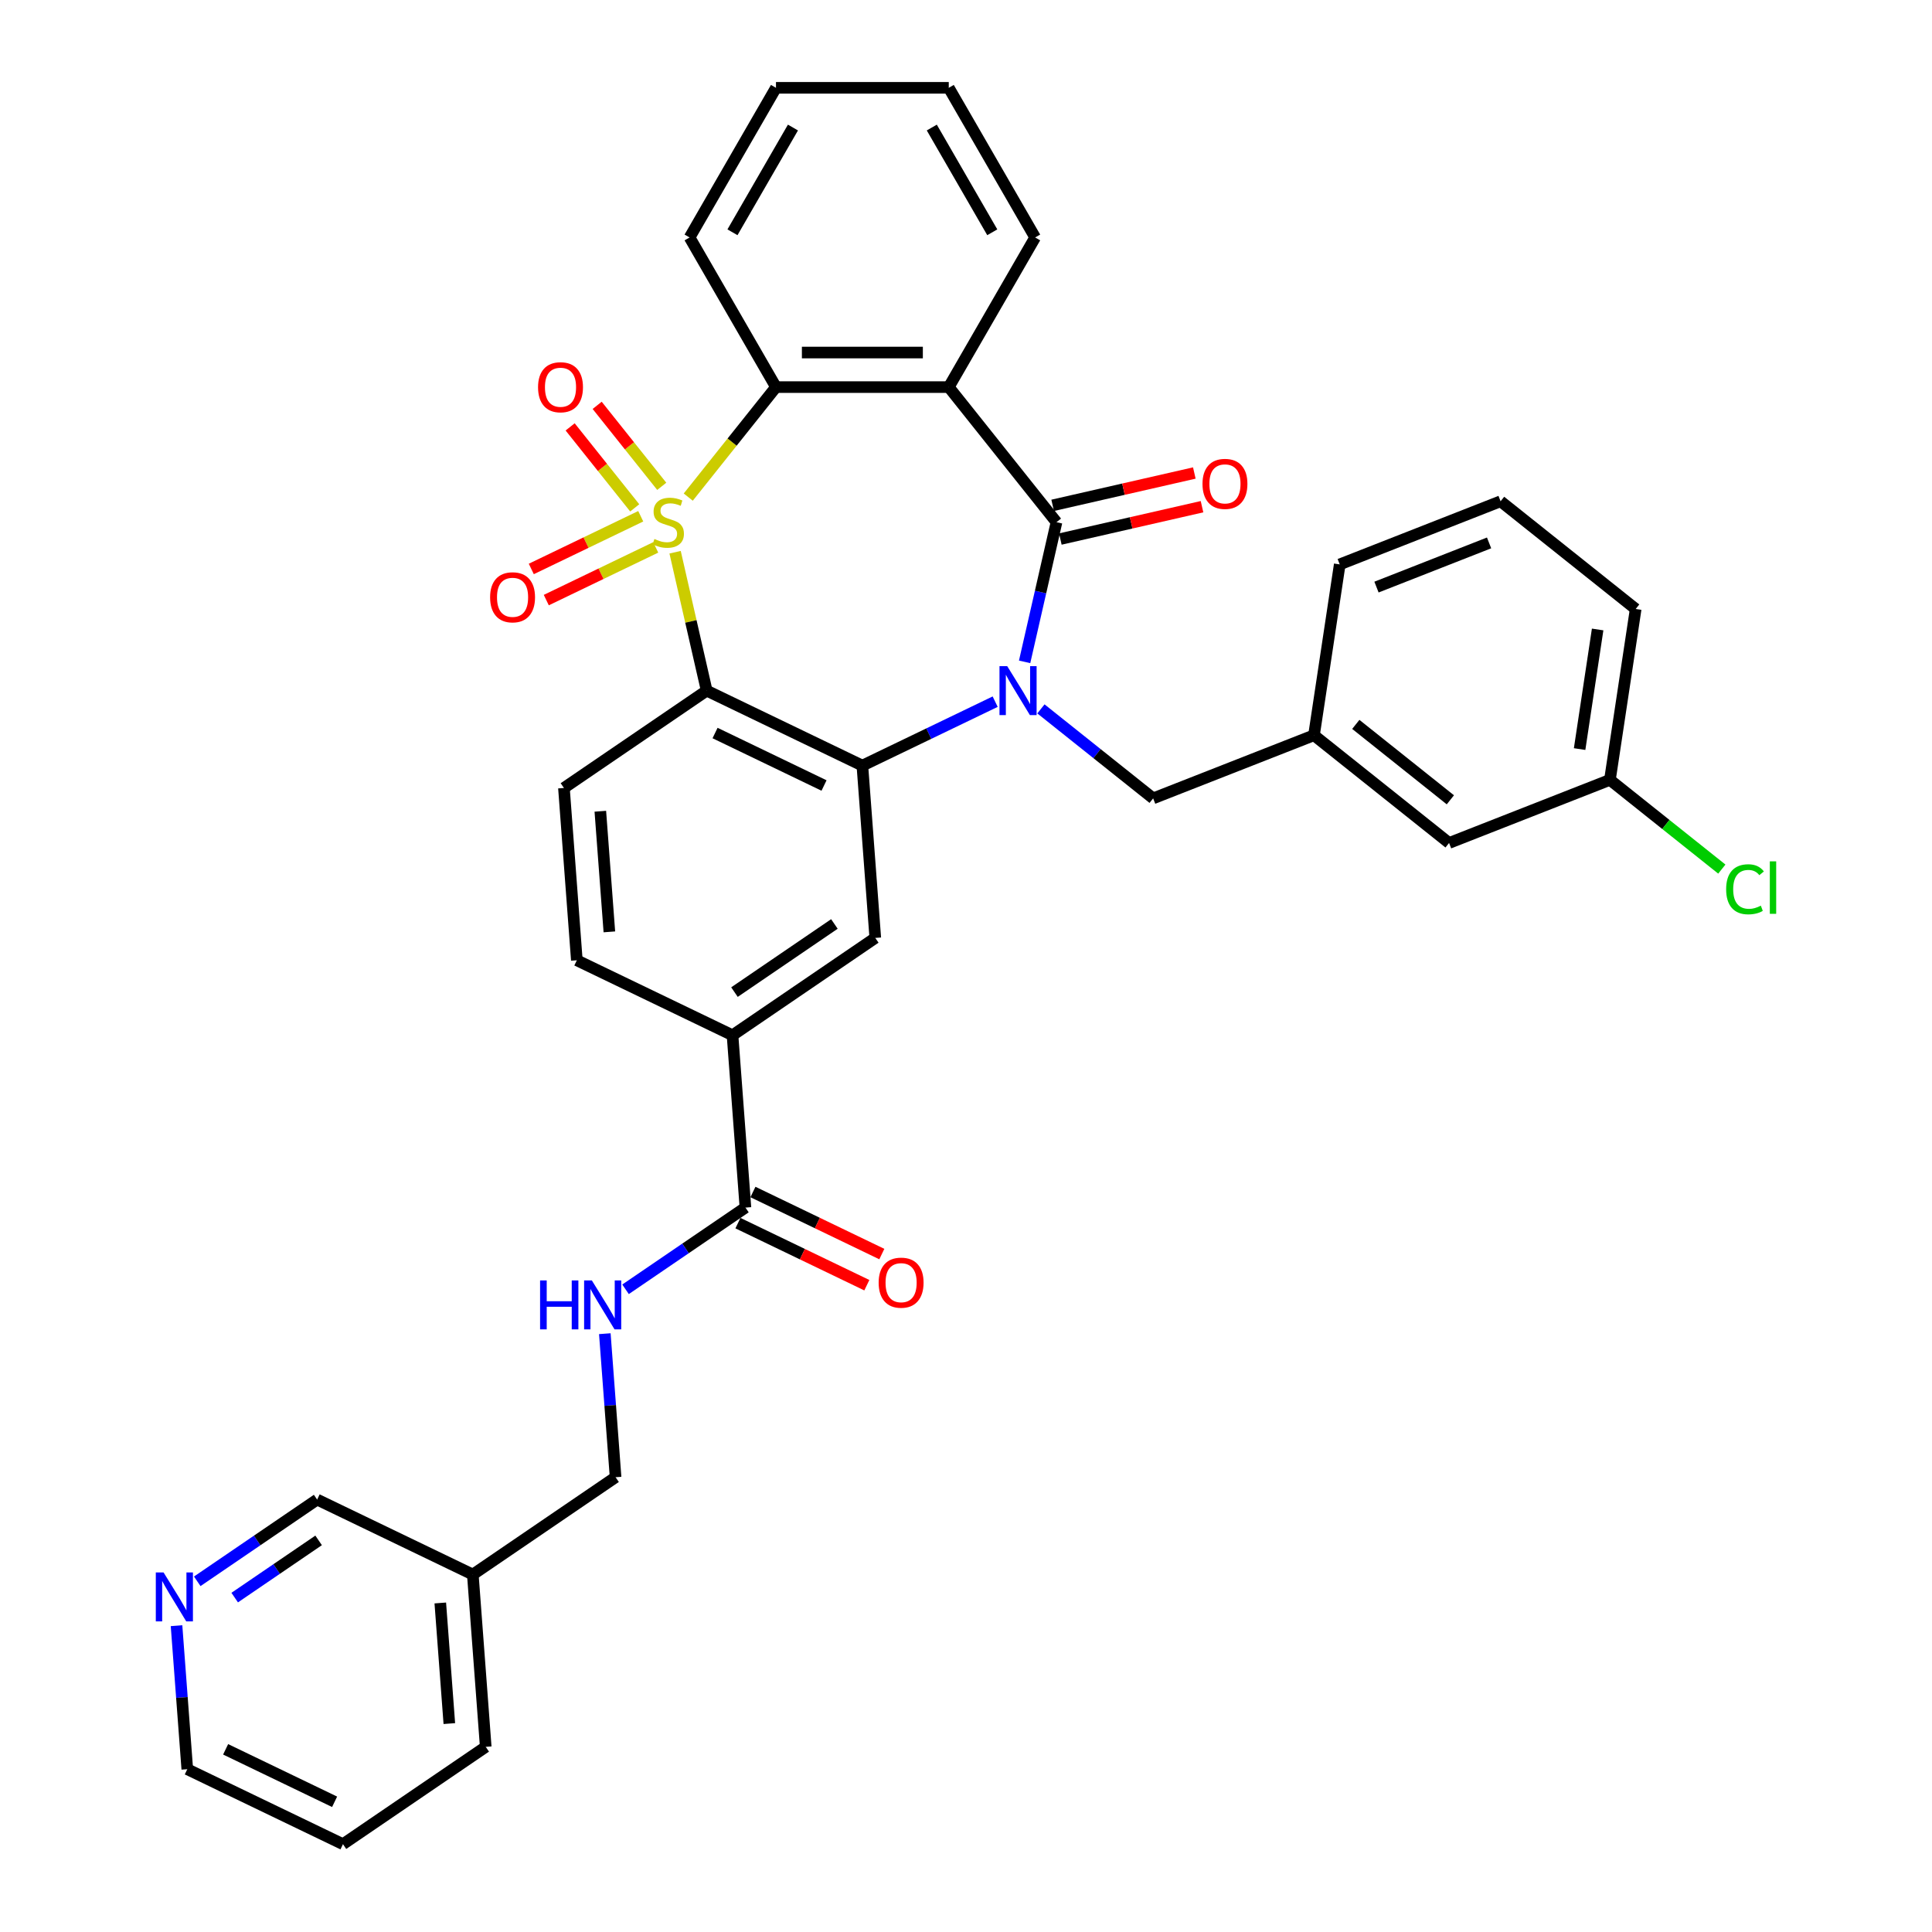 <?xml version='1.0' encoding='iso-8859-1'?>
<svg version='1.1' baseProfile='full'
              xmlns='http://www.w3.org/2000/svg'
                      xmlns:rdkit='http://www.rdkit.org/xml'
                      xmlns:xlink='http://www.w3.org/1999/xlink'
                  xml:space='preserve'
width='1000px' height='1000px' viewBox='0 0 1000 1000'>
<!-- END OF HEADER -->
<rect style='opacity:1.0;fill:#FFFFFF;stroke:none' width='1000' height='1000' x='0' y='0'> </rect>
<path class='bond-1' d='M 349.43,285.828 L 357.607,321.653' style='fill:none;fill-rule:evenodd;stroke:#CCCC00;stroke-width:6px;stroke-linecap:butt;stroke-linejoin:miter;stroke-opacity:1' />
<path class='bond-1' d='M 357.607,321.653 L 365.784,357.477' style='fill:none;fill-rule:evenodd;stroke:#000000;stroke-width:6px;stroke-linecap:butt;stroke-linejoin:miter;stroke-opacity:1' />
<path class='bond-5' d='M 356.239,257.298 L 378.942,228.829' style='fill:none;fill-rule:evenodd;stroke:#CCCC00;stroke-width:6px;stroke-linecap:butt;stroke-linejoin:miter;stroke-opacity:1' />
<path class='bond-5' d='M 378.942,228.829 L 401.645,200.361' style='fill:none;fill-rule:evenodd;stroke:#000000;stroke-width:6px;stroke-linecap:butt;stroke-linejoin:miter;stroke-opacity:1' />
<path class='bond-8' d='M 331.646,267.214 L 303.322,280.854' style='fill:none;fill-rule:evenodd;stroke:#CCCC00;stroke-width:6px;stroke-linecap:butt;stroke-linejoin:miter;stroke-opacity:1' />
<path class='bond-8' d='M 303.322,280.854 L 274.999,294.494' style='fill:none;fill-rule:evenodd;stroke:#FF0000;stroke-width:6px;stroke-linecap:butt;stroke-linejoin:miter;stroke-opacity:1' />
<path class='bond-8' d='M 339.406,283.33 L 311.083,296.969' style='fill:none;fill-rule:evenodd;stroke:#CCCC00;stroke-width:6px;stroke-linecap:butt;stroke-linejoin:miter;stroke-opacity:1' />
<path class='bond-8' d='M 311.083,296.969 L 282.76,310.609' style='fill:none;fill-rule:evenodd;stroke:#FF0000;stroke-width:6px;stroke-linecap:butt;stroke-linejoin:miter;stroke-opacity:1' />
<path class='bond-9' d='M 342.518,251.721 L 325.805,230.764' style='fill:none;fill-rule:evenodd;stroke:#CCCC00;stroke-width:6px;stroke-linecap:butt;stroke-linejoin:miter;stroke-opacity:1' />
<path class='bond-9' d='M 325.805,230.764 L 309.092,209.806' style='fill:none;fill-rule:evenodd;stroke:#FF0000;stroke-width:6px;stroke-linecap:butt;stroke-linejoin:miter;stroke-opacity:1' />
<path class='bond-9' d='M 328.534,262.874 L 311.82,241.916' style='fill:none;fill-rule:evenodd;stroke:#CCCC00;stroke-width:6px;stroke-linecap:butt;stroke-linejoin:miter;stroke-opacity:1' />
<path class='bond-9' d='M 311.82,241.916 L 295.107,220.958' style='fill:none;fill-rule:evenodd;stroke:#FF0000;stroke-width:6px;stroke-linecap:butt;stroke-linejoin:miter;stroke-opacity:1' />
<path class='bond-0' d='M 515.099,363.18 L 480.731,379.731' style='fill:none;fill-rule:evenodd;stroke:#0000FF;stroke-width:6px;stroke-linecap:butt;stroke-linejoin:miter;stroke-opacity:1' />
<path class='bond-0' d='M 480.731,379.731 L 446.362,396.282' style='fill:none;fill-rule:evenodd;stroke:#000000;stroke-width:6px;stroke-linecap:butt;stroke-linejoin:miter;stroke-opacity:1' />
<path class='bond-12' d='M 538.782,366.92 L 567.823,390.08' style='fill:none;fill-rule:evenodd;stroke:#0000FF;stroke-width:6px;stroke-linecap:butt;stroke-linejoin:miter;stroke-opacity:1' />
<path class='bond-12' d='M 567.823,390.08 L 596.864,413.239' style='fill:none;fill-rule:evenodd;stroke:#000000;stroke-width:6px;stroke-linecap:butt;stroke-linejoin:miter;stroke-opacity:1' />
<path class='bond-35' d='M 530.341,342.577 L 538.592,306.431' style='fill:none;fill-rule:evenodd;stroke:#0000FF;stroke-width:6px;stroke-linecap:butt;stroke-linejoin:miter;stroke-opacity:1' />
<path class='bond-35' d='M 538.592,306.431 L 546.842,270.284' style='fill:none;fill-rule:evenodd;stroke:#000000;stroke-width:6px;stroke-linecap:butt;stroke-linejoin:miter;stroke-opacity:1' />
<path class='bond-3' d='M 365.784,357.477 L 446.362,396.282' style='fill:none;fill-rule:evenodd;stroke:#000000;stroke-width:6px;stroke-linecap:butt;stroke-linejoin:miter;stroke-opacity:1' />
<path class='bond-3' d='M 370.11,379.414 L 426.515,406.577' style='fill:none;fill-rule:evenodd;stroke:#000000;stroke-width:6px;stroke-linecap:butt;stroke-linejoin:miter;stroke-opacity:1' />
<path class='bond-11' d='M 365.784,357.477 L 291.889,407.858' style='fill:none;fill-rule:evenodd;stroke:#000000;stroke-width:6px;stroke-linecap:butt;stroke-linejoin:miter;stroke-opacity:1' />
<path class='bond-2' d='M 546.842,270.284 L 491.08,200.361' style='fill:none;fill-rule:evenodd;stroke:#000000;stroke-width:6px;stroke-linecap:butt;stroke-linejoin:miter;stroke-opacity:1' />
<path class='bond-14' d='M 548.832,279.004 L 585.497,270.635' style='fill:none;fill-rule:evenodd;stroke:#000000;stroke-width:6px;stroke-linecap:butt;stroke-linejoin:miter;stroke-opacity:1' />
<path class='bond-14' d='M 585.497,270.635 L 622.162,262.266' style='fill:none;fill-rule:evenodd;stroke:#FF0000;stroke-width:6px;stroke-linecap:butt;stroke-linejoin:miter;stroke-opacity:1' />
<path class='bond-14' d='M 544.852,261.565 L 581.517,253.196' style='fill:none;fill-rule:evenodd;stroke:#000000;stroke-width:6px;stroke-linecap:butt;stroke-linejoin:miter;stroke-opacity:1' />
<path class='bond-14' d='M 581.517,253.196 L 618.182,244.828' style='fill:none;fill-rule:evenodd;stroke:#FF0000;stroke-width:6px;stroke-linecap:butt;stroke-linejoin:miter;stroke-opacity:1' />
<path class='bond-6' d='M 446.362,396.282 L 453.046,485.467' style='fill:none;fill-rule:evenodd;stroke:#000000;stroke-width:6px;stroke-linecap:butt;stroke-linejoin:miter;stroke-opacity:1' />
<path class='bond-4' d='M 491.08,200.361 L 401.645,200.361' style='fill:none;fill-rule:evenodd;stroke:#000000;stroke-width:6px;stroke-linecap:butt;stroke-linejoin:miter;stroke-opacity:1' />
<path class='bond-4' d='M 477.665,182.474 L 415.06,182.474' style='fill:none;fill-rule:evenodd;stroke:#000000;stroke-width:6px;stroke-linecap:butt;stroke-linejoin:miter;stroke-opacity:1' />
<path class='bond-21' d='M 491.08,200.361 L 535.797,122.908' style='fill:none;fill-rule:evenodd;stroke:#000000;stroke-width:6px;stroke-linecap:butt;stroke-linejoin:miter;stroke-opacity:1' />
<path class='bond-24' d='M 401.645,200.361 L 356.927,122.908' style='fill:none;fill-rule:evenodd;stroke:#000000;stroke-width:6px;stroke-linecap:butt;stroke-linejoin:miter;stroke-opacity:1' />
<path class='bond-37' d='M 453.046,485.467 L 379.151,535.848' style='fill:none;fill-rule:evenodd;stroke:#000000;stroke-width:6px;stroke-linecap:butt;stroke-linejoin:miter;stroke-opacity:1' />
<path class='bond-37' d='M 431.885,478.245 L 380.159,513.512' style='fill:none;fill-rule:evenodd;stroke:#000000;stroke-width:6px;stroke-linecap:butt;stroke-linejoin:miter;stroke-opacity:1' />
<path class='bond-7' d='M 385.834,625.033 L 379.151,535.848' style='fill:none;fill-rule:evenodd;stroke:#000000;stroke-width:6px;stroke-linecap:butt;stroke-linejoin:miter;stroke-opacity:1' />
<path class='bond-13' d='M 385.834,625.033 L 354.807,646.187' style='fill:none;fill-rule:evenodd;stroke:#000000;stroke-width:6px;stroke-linecap:butt;stroke-linejoin:miter;stroke-opacity:1' />
<path class='bond-13' d='M 354.807,646.187 L 323.781,667.34' style='fill:none;fill-rule:evenodd;stroke:#0000FF;stroke-width:6px;stroke-linecap:butt;stroke-linejoin:miter;stroke-opacity:1' />
<path class='bond-16' d='M 381.954,633.091 L 415.312,649.155' style='fill:none;fill-rule:evenodd;stroke:#000000;stroke-width:6px;stroke-linecap:butt;stroke-linejoin:miter;stroke-opacity:1' />
<path class='bond-16' d='M 415.312,649.155 L 448.67,665.219' style='fill:none;fill-rule:evenodd;stroke:#FF0000;stroke-width:6px;stroke-linecap:butt;stroke-linejoin:miter;stroke-opacity:1' />
<path class='bond-16' d='M 389.715,616.975 L 423.073,633.039' style='fill:none;fill-rule:evenodd;stroke:#000000;stroke-width:6px;stroke-linecap:butt;stroke-linejoin:miter;stroke-opacity:1' />
<path class='bond-16' d='M 423.073,633.039 L 456.431,649.104' style='fill:none;fill-rule:evenodd;stroke:#FF0000;stroke-width:6px;stroke-linecap:butt;stroke-linejoin:miter;stroke-opacity:1' />
<path class='bond-10' d='M 379.151,535.848 L 298.572,497.043' style='fill:none;fill-rule:evenodd;stroke:#000000;stroke-width:6px;stroke-linecap:butt;stroke-linejoin:miter;stroke-opacity:1' />
<path class='bond-15' d='M 291.889,407.858 L 298.572,497.043' style='fill:none;fill-rule:evenodd;stroke:#000000;stroke-width:6px;stroke-linecap:butt;stroke-linejoin:miter;stroke-opacity:1' />
<path class='bond-15' d='M 310.728,419.899 L 315.407,482.329' style='fill:none;fill-rule:evenodd;stroke:#000000;stroke-width:6px;stroke-linecap:butt;stroke-linejoin:miter;stroke-opacity:1' />
<path class='bond-18' d='M 596.864,413.239 L 680.117,380.565' style='fill:none;fill-rule:evenodd;stroke:#000000;stroke-width:6px;stroke-linecap:butt;stroke-linejoin:miter;stroke-opacity:1' />
<path class='bond-20' d='M 313.056,690.314 L 315.839,727.456' style='fill:none;fill-rule:evenodd;stroke:#0000FF;stroke-width:6px;stroke-linecap:butt;stroke-linejoin:miter;stroke-opacity:1' />
<path class='bond-20' d='M 315.839,727.456 L 318.623,764.599' style='fill:none;fill-rule:evenodd;stroke:#000000;stroke-width:6px;stroke-linecap:butt;stroke-linejoin:miter;stroke-opacity:1' />
<path class='bond-17' d='M 102.096,818.483 L 133.123,797.329' style='fill:none;fill-rule:evenodd;stroke:#0000FF;stroke-width:6px;stroke-linecap:butt;stroke-linejoin:miter;stroke-opacity:1' />
<path class='bond-17' d='M 133.123,797.329 L 164.15,776.175' style='fill:none;fill-rule:evenodd;stroke:#000000;stroke-width:6px;stroke-linecap:butt;stroke-linejoin:miter;stroke-opacity:1' />
<path class='bond-17' d='M 121.48,826.915 L 143.199,812.108' style='fill:none;fill-rule:evenodd;stroke:#0000FF;stroke-width:6px;stroke-linecap:butt;stroke-linejoin:miter;stroke-opacity:1' />
<path class='bond-17' d='M 143.199,812.108 L 164.918,797.3' style='fill:none;fill-rule:evenodd;stroke:#000000;stroke-width:6px;stroke-linecap:butt;stroke-linejoin:miter;stroke-opacity:1' />
<path class='bond-39' d='M 91.371,841.456 L 94.155,878.598' style='fill:none;fill-rule:evenodd;stroke:#0000FF;stroke-width:6px;stroke-linecap:butt;stroke-linejoin:miter;stroke-opacity:1' />
<path class='bond-39' d='M 94.155,878.598 L 96.938,915.741' style='fill:none;fill-rule:evenodd;stroke:#000000;stroke-width:6px;stroke-linecap:butt;stroke-linejoin:miter;stroke-opacity:1' />
<path class='bond-22' d='M 680.117,380.565 L 750.04,436.327' style='fill:none;fill-rule:evenodd;stroke:#000000;stroke-width:6px;stroke-linecap:butt;stroke-linejoin:miter;stroke-opacity:1' />
<path class='bond-22' d='M 701.758,374.945 L 750.704,413.978' style='fill:none;fill-rule:evenodd;stroke:#000000;stroke-width:6px;stroke-linecap:butt;stroke-linejoin:miter;stroke-opacity:1' />
<path class='bond-29' d='M 680.117,380.565 L 693.447,292.129' style='fill:none;fill-rule:evenodd;stroke:#000000;stroke-width:6px;stroke-linecap:butt;stroke-linejoin:miter;stroke-opacity:1' />
<path class='bond-19' d='M 244.728,814.98 L 318.623,764.599' style='fill:none;fill-rule:evenodd;stroke:#000000;stroke-width:6px;stroke-linecap:butt;stroke-linejoin:miter;stroke-opacity:1' />
<path class='bond-26' d='M 244.728,814.98 L 164.15,776.175' style='fill:none;fill-rule:evenodd;stroke:#000000;stroke-width:6px;stroke-linecap:butt;stroke-linejoin:miter;stroke-opacity:1' />
<path class='bond-30' d='M 244.728,814.98 L 251.412,904.165' style='fill:none;fill-rule:evenodd;stroke:#000000;stroke-width:6px;stroke-linecap:butt;stroke-linejoin:miter;stroke-opacity:1' />
<path class='bond-30' d='M 227.893,829.694 L 232.572,892.124' style='fill:none;fill-rule:evenodd;stroke:#000000;stroke-width:6px;stroke-linecap:butt;stroke-linejoin:miter;stroke-opacity:1' />
<path class='bond-36' d='M 535.797,122.908 L 491.08,45.455' style='fill:none;fill-rule:evenodd;stroke:#000000;stroke-width:6px;stroke-linecap:butt;stroke-linejoin:miter;stroke-opacity:1' />
<path class='bond-36' d='M 513.599,120.233 L 482.297,66.016' style='fill:none;fill-rule:evenodd;stroke:#000000;stroke-width:6px;stroke-linecap:butt;stroke-linejoin:miter;stroke-opacity:1' />
<path class='bond-23' d='M 750.04,436.327 L 833.293,403.653' style='fill:none;fill-rule:evenodd;stroke:#000000;stroke-width:6px;stroke-linecap:butt;stroke-linejoin:miter;stroke-opacity:1' />
<path class='bond-25' d='M 833.293,403.653 L 862.254,426.748' style='fill:none;fill-rule:evenodd;stroke:#000000;stroke-width:6px;stroke-linecap:butt;stroke-linejoin:miter;stroke-opacity:1' />
<path class='bond-25' d='M 862.254,426.748 L 891.214,449.843' style='fill:none;fill-rule:evenodd;stroke:#00CC00;stroke-width:6px;stroke-linecap:butt;stroke-linejoin:miter;stroke-opacity:1' />
<path class='bond-38' d='M 833.293,403.653 L 846.623,315.216' style='fill:none;fill-rule:evenodd;stroke:#000000;stroke-width:6px;stroke-linecap:butt;stroke-linejoin:miter;stroke-opacity:1' />
<path class='bond-38' d='M 817.605,387.721 L 826.936,325.816' style='fill:none;fill-rule:evenodd;stroke:#000000;stroke-width:6px;stroke-linecap:butt;stroke-linejoin:miter;stroke-opacity:1' />
<path class='bond-34' d='M 356.927,122.908 L 401.645,45.455' style='fill:none;fill-rule:evenodd;stroke:#000000;stroke-width:6px;stroke-linecap:butt;stroke-linejoin:miter;stroke-opacity:1' />
<path class='bond-34' d='M 379.125,120.233 L 410.428,66.016' style='fill:none;fill-rule:evenodd;stroke:#000000;stroke-width:6px;stroke-linecap:butt;stroke-linejoin:miter;stroke-opacity:1' />
<path class='bond-27' d='M 776.7,259.454 L 693.447,292.129' style='fill:none;fill-rule:evenodd;stroke:#000000;stroke-width:6px;stroke-linecap:butt;stroke-linejoin:miter;stroke-opacity:1' />
<path class='bond-27' d='M 770.746,281.006 L 712.469,303.878' style='fill:none;fill-rule:evenodd;stroke:#000000;stroke-width:6px;stroke-linecap:butt;stroke-linejoin:miter;stroke-opacity:1' />
<path class='bond-31' d='M 776.7,259.454 L 846.623,315.216' style='fill:none;fill-rule:evenodd;stroke:#000000;stroke-width:6px;stroke-linecap:butt;stroke-linejoin:miter;stroke-opacity:1' />
<path class='bond-28' d='M 96.938,915.741 L 177.517,954.545' style='fill:none;fill-rule:evenodd;stroke:#000000;stroke-width:6px;stroke-linecap:butt;stroke-linejoin:miter;stroke-opacity:1' />
<path class='bond-28' d='M 116.786,905.446 L 173.191,932.609' style='fill:none;fill-rule:evenodd;stroke:#000000;stroke-width:6px;stroke-linecap:butt;stroke-linejoin:miter;stroke-opacity:1' />
<path class='bond-33' d='M 251.412,904.165 L 177.517,954.545' style='fill:none;fill-rule:evenodd;stroke:#000000;stroke-width:6px;stroke-linecap:butt;stroke-linejoin:miter;stroke-opacity:1' />
<path class='bond-32' d='M 491.08,45.455 L 401.645,45.455' style='fill:none;fill-rule:evenodd;stroke:#000000;stroke-width:6px;stroke-linecap:butt;stroke-linejoin:miter;stroke-opacity:1' />
<path  class='atom-0' d='M 338.728 278.977
Q 339.014 279.085, 340.194 279.586
Q 341.375 280.086, 342.663 280.408
Q 343.987 280.695, 345.274 280.695
Q 347.671 280.695, 349.066 279.55
Q 350.462 278.369, 350.462 276.33
Q 350.462 274.935, 349.746 274.076
Q 349.066 273.218, 347.993 272.753
Q 346.92 272.288, 345.131 271.751
Q 342.878 271.071, 341.518 270.427
Q 340.194 269.784, 339.229 268.424
Q 338.298 267.065, 338.298 264.775
Q 338.298 261.591, 340.445 259.624
Q 342.627 257.656, 346.92 257.656
Q 349.853 257.656, 353.18 259.051
L 352.358 261.806
Q 349.317 260.554, 347.027 260.554
Q 344.559 260.554, 343.2 261.591
Q 341.84 262.593, 341.876 264.346
Q 341.876 265.705, 342.556 266.528
Q 343.271 267.351, 344.273 267.816
Q 345.31 268.281, 347.027 268.818
Q 349.317 269.533, 350.676 270.249
Q 352.036 270.964, 353.002 272.431
Q 354.003 273.862, 354.003 276.33
Q 354.003 279.836, 351.642 281.732
Q 349.317 283.592, 345.418 283.592
Q 343.164 283.592, 341.447 283.091
Q 339.765 282.626, 337.762 281.804
L 338.728 278.977
' fill='#CCCC00'/>
<path  class='atom-1' d='M 521.342 344.813
L 529.642 358.229
Q 530.464 359.552, 531.788 361.949
Q 533.112 364.346, 533.183 364.489
L 533.183 344.813
L 536.546 344.813
L 536.546 370.141
L 533.076 370.141
L 524.168 355.474
Q 523.131 353.757, 522.022 351.789
Q 520.948 349.822, 520.626 349.213
L 520.626 370.141
L 517.335 370.141
L 517.335 344.813
L 521.342 344.813
' fill='#0000FF'/>
<path  class='atom-9' d='M 253.678 309.16
Q 253.678 303.079, 256.683 299.68
Q 259.688 296.282, 265.304 296.282
Q 270.921 296.282, 273.926 299.68
Q 276.931 303.079, 276.931 309.16
Q 276.931 315.314, 273.89 318.819
Q 270.849 322.29, 265.304 322.29
Q 259.723 322.29, 256.683 318.819
Q 253.678 315.349, 253.678 309.16
M 265.304 319.428
Q 269.168 319.428, 271.243 316.852
Q 273.353 314.24, 273.353 309.16
Q 273.353 304.188, 271.243 301.684
Q 269.168 299.144, 265.304 299.144
Q 261.441 299.144, 259.33 301.648
Q 257.255 304.152, 257.255 309.16
Q 257.255 314.276, 259.33 316.852
Q 261.441 319.428, 265.304 319.428
' fill='#FF0000'/>
<path  class='atom-10' d='M 278.494 200.433
Q 278.494 194.351, 281.499 190.952
Q 284.504 187.554, 290.121 187.554
Q 295.737 187.554, 298.742 190.952
Q 301.747 194.351, 301.747 200.433
Q 301.747 206.586, 298.706 210.092
Q 295.666 213.562, 290.121 213.562
Q 284.54 213.562, 281.499 210.092
Q 278.494 206.621, 278.494 200.433
M 290.121 210.7
Q 293.984 210.7, 296.059 208.124
Q 298.17 205.512, 298.17 200.433
Q 298.17 195.46, 296.059 192.956
Q 293.984 190.416, 290.121 190.416
Q 286.257 190.416, 284.146 192.92
Q 282.071 195.424, 282.071 200.433
Q 282.071 205.548, 284.146 208.124
Q 286.257 210.7, 290.121 210.7
' fill='#FF0000'/>
<path  class='atom-14' d='M 279.546 662.75
L 282.98 662.75
L 282.98 673.518
L 295.93 673.518
L 295.93 662.75
L 299.365 662.75
L 299.365 688.078
L 295.93 688.078
L 295.93 676.38
L 282.98 676.38
L 282.98 688.078
L 279.546 688.078
L 279.546 662.75
' fill='#0000FF'/>
<path  class='atom-14' d='M 306.341 662.75
L 314.64 676.165
Q 315.463 677.489, 316.787 679.885
Q 318.11 682.282, 318.182 682.425
L 318.182 662.75
L 321.545 662.75
L 321.545 688.078
L 318.075 688.078
L 309.167 673.41
Q 308.129 671.693, 307.02 669.726
Q 305.947 667.758, 305.625 667.15
L 305.625 688.078
L 302.334 688.078
L 302.334 662.75
L 306.341 662.75
' fill='#0000FF'/>
<path  class='atom-15' d='M 622.408 250.455
Q 622.408 244.373, 625.413 240.975
Q 628.418 237.576, 634.035 237.576
Q 639.651 237.576, 642.656 240.975
Q 645.661 244.373, 645.661 250.455
Q 645.661 256.608, 642.621 260.114
Q 639.58 263.584, 634.035 263.584
Q 628.454 263.584, 625.413 260.114
Q 622.408 256.644, 622.408 250.455
M 634.035 260.722
Q 637.898 260.722, 639.973 258.146
Q 642.084 255.535, 642.084 250.455
Q 642.084 245.482, 639.973 242.978
Q 637.898 240.438, 634.035 240.438
Q 630.171 240.438, 628.061 242.942
Q 625.986 245.446, 625.986 250.455
Q 625.986 255.57, 628.061 258.146
Q 630.171 260.722, 634.035 260.722
' fill='#FF0000'/>
<path  class='atom-17' d='M 454.786 663.909
Q 454.786 657.827, 457.791 654.429
Q 460.796 651.03, 466.413 651.03
Q 472.029 651.03, 475.034 654.429
Q 478.039 657.827, 478.039 663.909
Q 478.039 670.062, 474.999 673.568
Q 471.958 677.038, 466.413 677.038
Q 460.832 677.038, 457.791 673.568
Q 454.786 670.098, 454.786 663.909
M 466.413 674.176
Q 470.276 674.176, 472.351 671.6
Q 474.462 668.989, 474.462 663.909
Q 474.462 658.936, 472.351 656.432
Q 470.276 653.892, 466.413 653.892
Q 462.549 653.892, 460.438 656.396
Q 458.364 658.901, 458.364 663.909
Q 458.364 669.025, 460.438 671.6
Q 462.549 674.176, 466.413 674.176
' fill='#FF0000'/>
<path  class='atom-18' d='M 84.656 813.892
L 92.956 827.307
Q 93.778 828.631, 95.102 831.027
Q 96.426 833.424, 96.497 833.567
L 96.497 813.892
L 99.86 813.892
L 99.86 839.22
L 96.39 839.22
L 87.482 824.552
Q 86.445 822.835, 85.336 820.868
Q 84.263 818.9, 83.941 818.292
L 83.941 839.22
L 80.649 839.22
L 80.649 813.892
L 84.656 813.892
' fill='#0000FF'/>
<path  class='atom-26' d='M 893.45 460.291
Q 893.45 453.995, 896.384 450.704
Q 899.353 447.377, 904.969 447.377
Q 910.192 447.377, 912.983 451.061
L 910.622 452.993
Q 908.583 450.31, 904.969 450.31
Q 901.142 450.31, 899.103 452.886
Q 897.099 455.426, 897.099 460.291
Q 897.099 465.299, 899.174 467.875
Q 901.285 470.451, 905.363 470.451
Q 908.153 470.451, 911.409 468.769
L 912.41 471.453
Q 911.087 472.311, 909.083 472.812
Q 907.08 473.313, 904.862 473.313
Q 899.353 473.313, 896.384 469.95
Q 893.45 466.587, 893.45 460.291
' fill='#00CC00'/>
<path  class='atom-26' d='M 916.059 445.838
L 919.351 445.838
L 919.351 472.991
L 916.059 472.991
L 916.059 445.838
' fill='#00CC00'/>
</svg>
